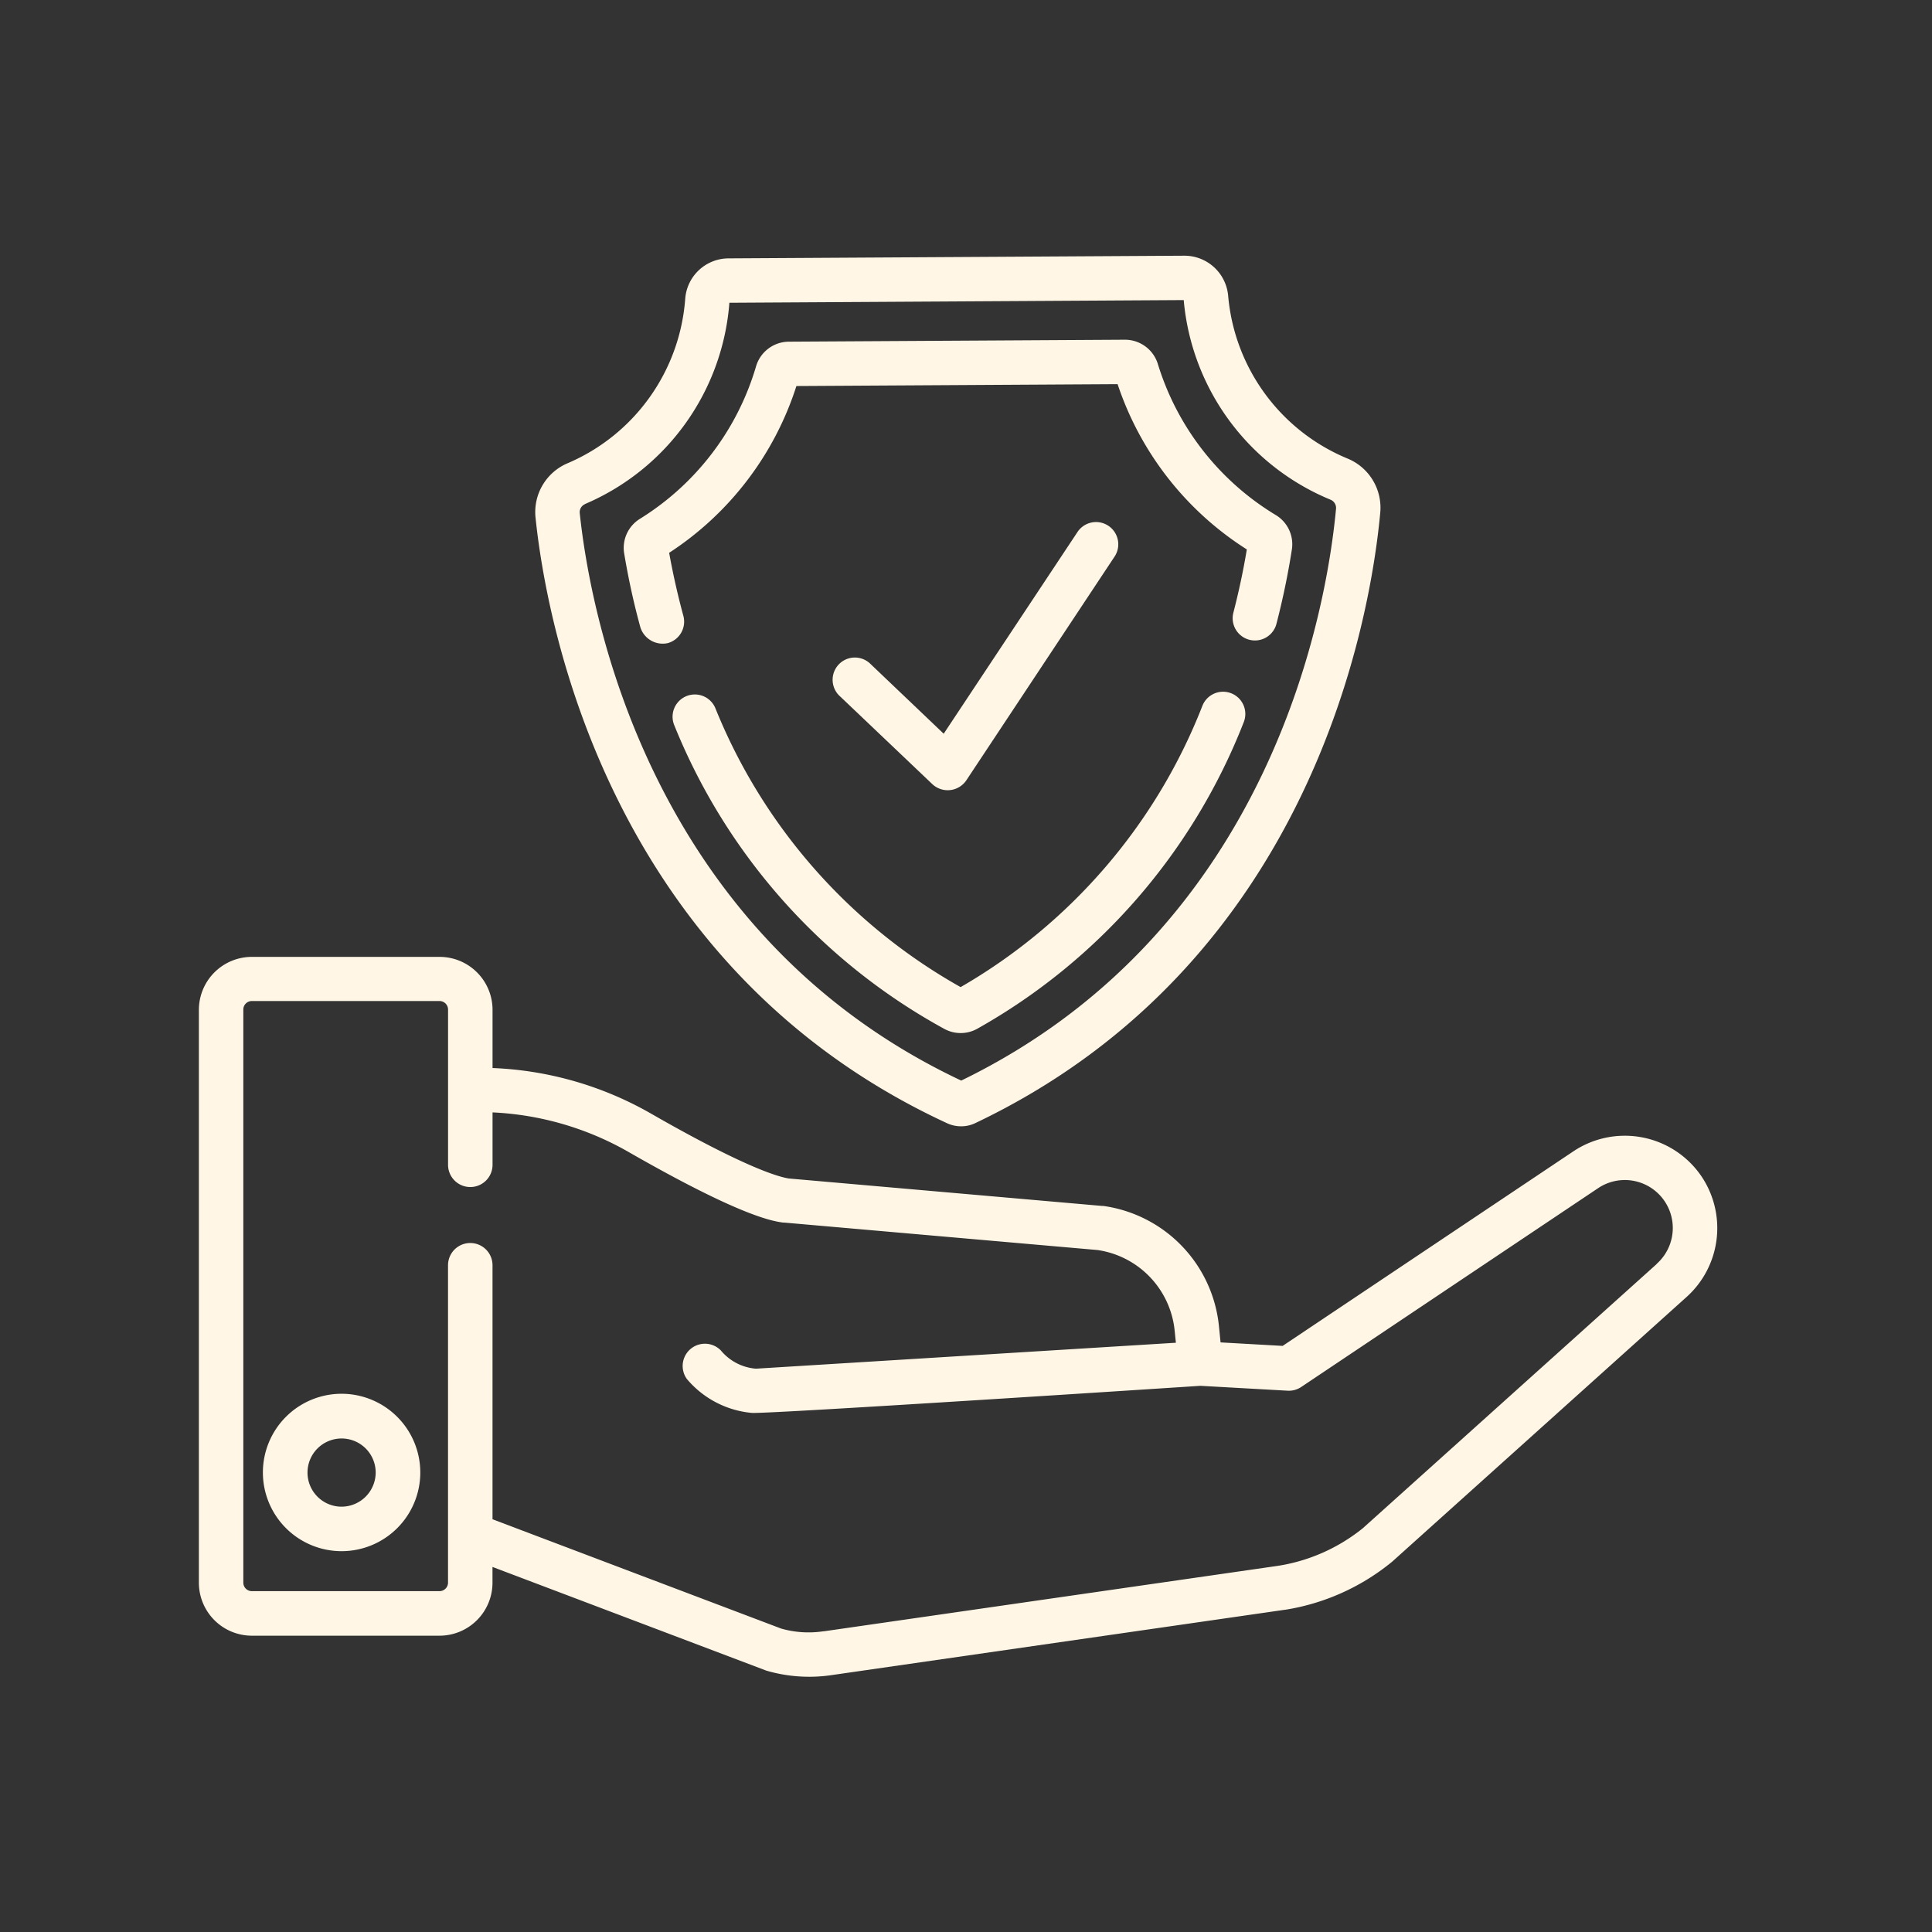 <svg xmlns="http://www.w3.org/2000/svg" width="68" height="68" viewBox="0 0 68 68">
  <rect x="0" y="0" width="68" height="68" fill="#333333" stroke="none"/>
  <g id="Grupo_27976" data-name="Grupo 27976" transform="translate(-219 -3750)">
    <g id="proteger" transform="translate(226 3758.5)">
      <path id="Trazado_2312" data-name="Trazado 2312" d="M217.075,99.659a.791.791,0,0,0,1.192-.135l5.21-7.863a.783.783,0,1,0-1.305-.865l-4.7,7.086L214.868,95.4a.783.783,0,0,0-1.078,1.135Zm0,0" transform="translate(-191.257 -80.557)" fill="#fff6e5"/>
      <path id="Trazado_2313" data-name="Trazado 2313" d="M127.908,31.042a1.16,1.16,0,0,0,.48.1h.007a1.146,1.146,0,0,0,.486-.111c11.9-5.661,13.921-17.875,14.255-21.484a1.871,1.871,0,0,0-1.154-1.909,6.841,6.841,0,0,1-4.2-5.741A1.546,1.546,0,0,0,136.243.5h-.009L120.2.594a1.534,1.534,0,0,0-1.527,1.429,6.843,6.843,0,0,1-4.142,5.783,1.865,1.865,0,0,0-1.125,1.92C113.779,13.33,115.939,25.521,127.908,31.042Zm-12.766-21.8a8.4,8.4,0,0,0,5.086-7.086l15.991-.094a8.4,8.4,0,0,0,5.161,7.023.315.315,0,0,1,.2.319c-.314,3.382-2.192,14.785-13.192,20.129-11.063-5.214-13.073-16.6-13.427-19.974A.308.308,0,0,1,115.143,9.246Zm0,0" transform="translate(-101.556)" fill="#fff6e5"/>
      <path id="Trazado_2314" data-name="Trazado 2314" d="M143.838,38.929a.825.825,0,0,0,.961.55.784.784,0,0,0,.55-.961c-.2-.735-.367-1.48-.5-2.218a11.009,11.009,0,0,0,4.479-5.87l11.305-.066a11.009,11.009,0,0,0,4.548,5.817c-.123.74-.282,1.487-.473,2.225a.783.783,0,1,0,1.516.393c.224-.866.407-1.745.542-2.613a1.2,1.2,0,0,0-.564-1.214,9.448,9.448,0,0,1-4.155-5.326A1.211,1.211,0,0,0,160.9,28.8h-.007l-11.836.069a1.211,1.211,0,0,0-1.148.863,9.448,9.448,0,0,1-4.092,5.374,1.2,1.2,0,0,0-.55,1.221C143.411,37.19,143.6,38.066,143.838,38.929Zm0,0" transform="translate(-128.297 -25.343)" fill="#fff6e5"/>
      <path id="Trazado_2315" data-name="Trazado 2315" d="M179.385,147.593a.782.782,0,0,0-1.022.425,19.718,19.718,0,0,1-8.514,9.912,19.725,19.725,0,0,1-8.637-9.828.783.783,0,0,0-1.441.613,21.236,21.236,0,0,0,9.505,10.686,1.2,1.2,0,0,0,1.161-.007,21.229,21.229,0,0,0,9.373-10.78A.782.782,0,0,0,179.385,147.593Zm0,0" transform="translate(-143.038 -131.687)" fill="#fff6e5"/>
      <path id="Trazado_2316" data-name="Trazado 2316" d="M24.356,384.273a2.77,2.77,0,1,0,2.77,2.77A2.773,2.773,0,0,0,24.356,384.273Zm0,3.974a1.2,1.2,0,1,1,1.2-1.2A1.205,1.205,0,0,1,24.356,388.247Zm0,0" transform="translate(-19.333 -343.717)" fill="#fff6e5"/>
      <path id="Trazado_2317" data-name="Trazado 2317" d="M52.879,244.61a3.261,3.261,0,0,0-4.5-.871l-10.234,6.849-2.185-.123-.056-.559a4.751,4.751,0,0,0-4.072-4.244l-.041,0-11.027-.966c-.373-.058-1.567-.4-4.849-2.283a12.177,12.177,0,0,0-5.579-1.605v-2.048a1.865,1.865,0,0,0-1.864-1.864H1.864A1.866,1.866,0,0,0,0,238.754v20.17a1.866,1.866,0,0,0,1.864,1.864H8.47a1.866,1.866,0,0,0,1.864-1.864v-.556l9.639,3.65a5.391,5.391,0,0,0,2.243.165l16.016-2.309.012,0a7.875,7.875,0,0,0,3.732-1.672l.029-.024,10.344-9.3A3.261,3.261,0,0,0,52.879,244.61Zm-1.573,3.1L40.973,257A6.308,6.308,0,0,1,38,258.326l-16,2.307-.014,0h-.008a3.515,3.515,0,0,1-1.482-.095l-10.161-3.848v-8.94a.783.783,0,0,0-1.566,0v11.17a.3.3,0,0,1-.3.3H1.864a.3.3,0,0,1-.3-.3v-20.17a.3.3,0,0,1,.3-.3H8.47a.3.3,0,0,1,.3.3v5.464a.783.783,0,0,0,1.566,0V242.37a10.6,10.6,0,0,1,4.8,1.4c3.958,2.27,5.063,2.426,5.426,2.478l.041,0,11.028.966a3.19,3.19,0,0,1,2.714,2.846l.042.417-14.765.912-.029,0a1.784,1.784,0,0,1-1.218-.637.783.783,0,0,0-1.2,1,3.39,3.39,0,0,0,2.281,1.194c.484.051,15.795-.953,15.795-.953l3.069.172a.78.78,0,0,0,.479-.131l10.453-7a1.688,1.688,0,0,1,2.058,2.666Zm0,0" transform="translate(0 -211.717)" fill="#fff6e5"/>
    </g>
    <rect id="Rectángulo_2343" data-name="Rectángulo 2343" width="68" height="68" transform="translate(219 3750)" fill="rgba(255,255,255,0)"/>
  </g>
</svg>

